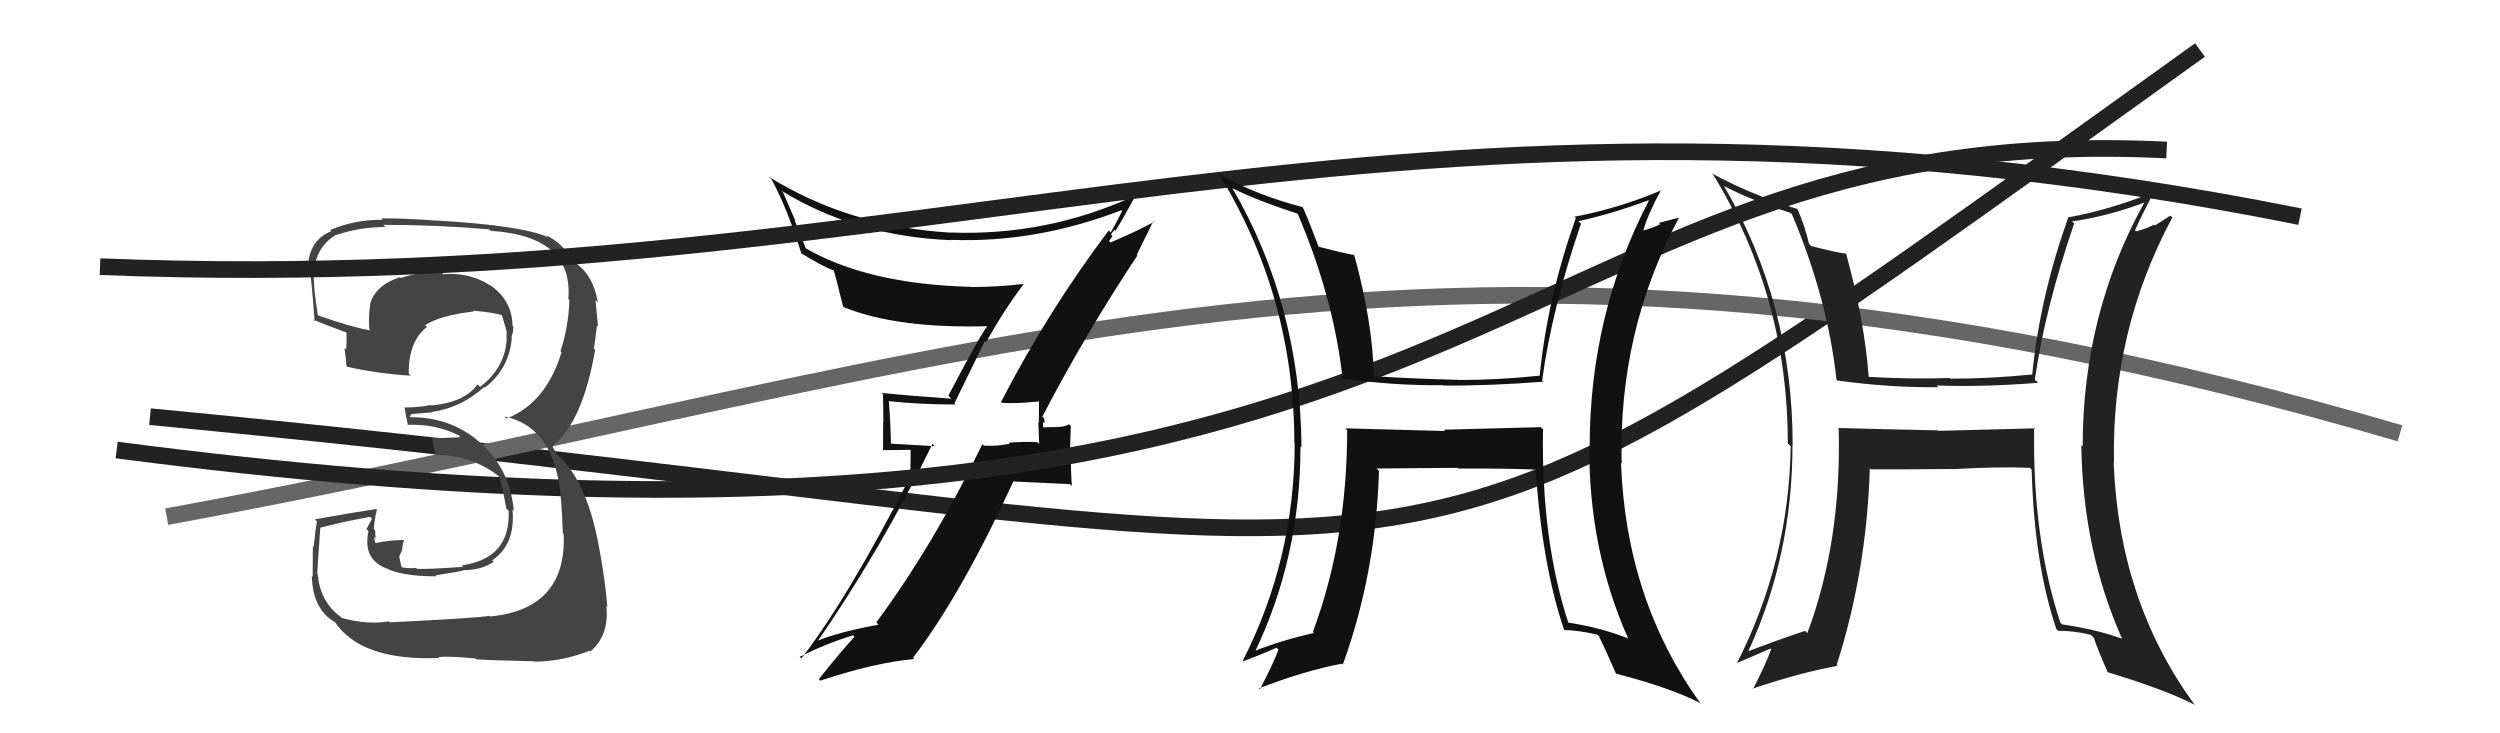 <svg xmlns="http://www.w3.org/2000/svg" width="150" height="44" viewBox="0,0,150,44"><path d="M9 25 C93 33,79 41,132 3" stroke="#222" fill="none"/><path d="M10 31 C59 22,86 9,144 26" stroke="#666" fill="none"/><path fill="#111" d="M60.16 24.22L60.11 24.17L60.11 24.17Q60.97 24.23 62.38 24.08L62.42 24.11L62.34 24.03Q62.33 24.71 62.33 25.36L62.30 25.33L62.35 26.64L62.24 26.53Q61.36 26.49 60.53 26.56L60.59 26.62L60.59 26.62Q59.87 26.78 59.03 26.74L58.85 26.56L58.94 26.65Q56.00 32.73 52.58 37.34L52.66 37.43L52.71 37.48Q50.04 37.97 48.75 38.58L48.81 38.64L48.89 38.72Q52.91 32.92 55.95 26.63L56.09 26.77L53.31 26.61L53.46 26.76Q53.44 25.42 53.33 24.08L53.31 24.07L53.32 24.07Q55.26 24.27 57.32 24.27L57.26 24.21L59.10 20.45L59.17 20.53Q60.20 18.66 61.41 17.06L61.29 16.94L61.39 17.04Q59.86 17.22 58.26 17.22L58.19 17.15L58.25 17.21Q52.00 17.05 48.24 14.84L48.38 14.98L47.68 13.22L47.73 13.27Q47.36 12.40 46.98 11.53L47.01 11.56L46.88 11.44Q51.34 14.18 57.05 14.41L56.91 14.27L57.03 14.39Q62.15 14.59 67.29 12.61L67.19 12.52L67.33 12.65Q67.14 13.07 66.64 13.95L66.67 13.97L66.52 13.83Q62.92 18.60 60.06 24.12ZM68.10 15.18L68.21 15.28L69.20 13.27L69.24 13.31Q68.31 13.83 66.63 14.55L66.54 14.46L66.75 14.17L66.66 14.08Q66.75 13.91 66.87 13.79L66.95 13.88L66.93 13.85Q67.34 13.20 68.06 11.87L68.14 11.95L67.99 11.79Q62.76 14.17 57.01 13.95L56.90 13.83L57.02 13.96Q50.90 13.58 46.14 10.61L46.26 10.73L46.31 10.79Q47.26 12.57 48.09 15.23L48.09 15.23L48.02 15.16Q49.26 15.94 50.06 16.25L49.94 16.13L50.01 16.19Q50.12 16.50 50.58 18.37L50.66 18.45L50.65 18.44Q53.84 19.73 59.36 19.57L59.37 19.58L59.29 19.50Q58.88 19.97 56.90 23.74L56.99 23.83L57.08 23.92Q54.87 23.77 52.90 23.58L52.92 23.60L52.98 23.66Q53.00 24.45 53.00 25.32L52.99 25.31L52.98 27.01L54.64 26.99L54.62 28.38L54.69 28.45Q50.86 35.93 48.08 39.51L48.11 39.53L47.98 39.41Q49.55 38.62 51.18 38.12L51.21 38.14L51.27 38.21Q50.50 39.03 49.13 40.75L49.18 40.80L49.22 40.84Q52.42 39.77 54.85 39.54L54.79 39.48L54.78 39.47Q57.68 35.67 60.80 28.89L60.80 28.89L64.20 29.05L64.31 29.17Q64.25 28.27 64.25 27.35L64.19 27.30L64.25 25.56L64.13 25.45Q64.00 25.59 63.45 25.62L63.38 25.55L63.44 25.62Q62.88 25.64 62.61 25.64L62.54 25.57L62.60 25.63Q62.56 25.48 62.60 25.32L62.68 25.40L62.65 25.11L62.54 25.00Q65.16 19.97 68.25 15.32Z"/><path fill="#222" d="M122.13 25.71L122.12 25.70L116.29 25.85L116.26 25.82Q113.23 25.76 110.30 25.68L110.26 25.65L110.32 25.70Q110.50 32.47 108.44 37.99L108.33 37.87L108.31 37.85Q106.56 38.43 104.81 39.11L104.91 39.21L104.86 39.16Q107.55 33.36 107.55 26.70L107.71 26.86L107.56 26.71Q107.56 18.22 103.45 11.18L103.54 11.27L103.42 11.15Q104.98 11.98 107.45 12.78L107.50 12.84L107.51 12.84Q109.66 17.92 110.19 22.79L110.22 22.82L110.23 22.83Q113.45 23.27 116.30 23.23L116.27 23.20L116.20 23.13Q118.97 23.23 122.28 22.97L122.27 22.95L122.09 22.78Q122.70 18.51 124.45 13.41L124.34 13.30L124.32 13.28Q126.40 13.00 128.64 12.16L128.67 12.19L128.65 12.17Q124.96 18.83 124.96 26.79L124.87 26.70L124.88 26.71Q124.96 32.99 127.32 38.32L127.39 38.40L127.32 38.32Q125.77 37.76 123.71 37.46L123.70 37.44L123.63 37.38Q121.94 32.33 122.05 25.63ZM123.50 37.85L123.48 37.83L123.49 37.85Q124.35 37.83 125.45 38.09L125.62 38.26L125.63 38.27Q125.80 38.82 126.45 40.31L126.53 40.39L126.48 40.34Q129.92 41.38 131.71 42.30L131.62 42.21L131.60 42.18Q127.13 36.00 126.82 27.74L127.01 27.92L126.84 27.76Q126.68 19.87 130.34 13.05L130.22 12.94L129.29 13.53L129.24 13.48Q128.77 13.73 128.16 13.88L128.10 13.82L128.10 13.82Q128.47 12.97 129.30 11.41L129.28 11.39L129.36 11.47Q126.75 12.55 124.12 13.04L124.09 13.01L124.10 13.03Q122.39 17.82 121.93 22.50L121.91 22.48L121.89 22.47Q119.44 22.72 117.00 22.72L117.04 22.75L116.97 22.68Q114.65 22.76 112.14 22.61L112.01 22.49L112.12 22.59Q111.88 19.30 110.77 15.23L110.80 15.25L110.76 15.22Q110.11 15.14 108.67 14.76L108.62 14.71L108.54 14.63Q108.30 13.56 107.84 12.53L107.74 12.42L107.87 12.55Q104.99 11.65 102.71 10.40L102.72 10.41L102.80 10.49Q107.27 17.82 107.27 26.61L107.27 26.61L107.44 26.78Q107.34 33.65 104.22 39.78L104.14 39.70L104.22 39.78Q104.91 39.48 106.24 38.91L106.29 38.96L106.27 38.94Q105.97 39.82 105.18 41.34L105.07 41.24L105.15 41.32Q108.00 40.36 110.25 39.95L110.15 39.85L110.20 39.90Q112.00 34.27 112.19 28.10L112.25 28.17L112.25 28.16Q113.93 28.17 117.13 28.14L117.15 28.15L117.15 28.15Q119.88 27.99 121.78 28.07L121.75 28.03L121.90 28.18Q122.05 33.82 123.38 37.74Z"/><path d="M7 27 C91 38,89 7,130 9" stroke="#222" fill="none"/><path fill="#444" d="M23.48 37.43L23.43 37.37L23.34 37.28Q22.07 37.50 20.51 37.08L20.36 36.93L20.40 36.98Q19.22 36.10 19.06 34.46L18.99 34.38L19.04 34.43Q19.03 34.27 19.22 31.64L19.13 31.55L19.24 31.66Q20.18 31.39 22.20 31.01L22.32 31.12L21.99 31.75L22.11 31.87Q21.75 33.53 23.16 34.10L23.16 34.10L23.14 34.08Q24.09 34.58 26.19 34.58L26.19 34.58L26.13 34.52Q27.65 34.29 27.84 34.21L27.86 34.23L27.84 34.21Q28.90 34.20 29.62 33.71L29.44 33.53L29.53 33.62Q30.94 32.67 30.75 30.57L30.78 30.61L30.83 30.65Q30.61 28.19 28.88 26.63L28.91 26.66L28.86 26.60Q27.11 25.03 24.64 25.03L24.58 24.98L24.69 24.86L24.68 24.84Q25.07 24.81 25.94 24.74L25.85 24.65L25.92 24.72Q27.68 24.46 29.05 23.22L29.12 23.29L29.09 23.26Q30.56 22.13 30.71 20.26L30.61 20.16L30.69 20.23Q30.80 19.92 30.80 19.58L30.78 19.57L30.75 19.53Q30.72 17.98 29.35 17.07L29.33 17.04L29.42 17.13Q28.20 16.33 26.60 16.45L26.51 16.36L26.48 16.33Q25.27 16.26 24.05 16.68L24.02 16.65L24.00 16.63Q22.51 17.12 22.20 18.26L22.23 18.28L22.21 18.26Q22.09 19.10 22.17 19.86L22.20 19.89L22.11 19.80Q21.16 19.65 19.10 18.93L19.11 18.94L19.07 18.90Q18.79 17.17 18.83 16.33L18.97 16.47L18.81 16.32Q18.98 14.85 20.05 14.16L20.03 14.14L20.03 14.15Q21.52 13.62 23.12 13.62L23.17 13.67L23.00 13.49Q26.19 13.49 29.35 13.76L29.33 13.73L29.44 13.85Q34.40 14.16 34.10 17.93L34.10 17.93L34.16 18.00Q34.13 19.52 33.63 21.08L33.59 21.04L33.69 21.14Q32.75 24.20 30.39 25.11L30.34 25.07L30.27 24.99Q32.92 25.54 33.52 28.89L33.57 28.94L33.54 28.91Q33.70 29.98 33.77 32.00L33.84 32.06L33.82 32.04Q34.01 36.54 29.41 36.99L29.33 36.92L29.36 36.95Q28.69 37.08 23.40 37.34ZM28.67 39.64L28.69 39.67L28.59 39.56Q29.20 39.61 32.06 39.68L32.11 39.74L32.07 39.70Q33.74 39.69 35.38 39.04L35.52 39.19L35.42 39.09Q36.57 38.11 36.38 36.35L36.43 36.41L36.44 36.41Q36.34 35.10 36.04 33.35L36.01 33.32L36.03 33.34Q35.31 28.85 33.37 27.22L33.43 27.28L33.16 26.82L33.18 26.80L33.14 26.76Q34.95 25.37 35.71 20.99L35.59 20.87L35.63 20.91Q35.71 20.49 35.82 19.54L35.85 19.57L35.88 19.60Q35.80 18.68 35.73 18.00L35.80 18.07L35.87 18.15Q35.56 16.31 34.27 15.63L34.32 15.68L34.31 15.75L34.27 15.71Q33.90 14.65 32.75 14.11L32.87 14.23L32.87 14.23Q31.33 13.53 26.19 13.23L26.14 13.18L26.21 13.24Q24.47 13.10 22.87 13.10L22.93 13.16L22.96 13.19Q21.33 13.16 19.81 13.80L19.82 13.81L19.87 13.87Q18.47 14.45 18.47 16.20L18.56 16.29L18.57 16.30Q18.62 15.93 18.88 19.28L18.75 19.14L18.77 19.17Q19.20 19.36 20.83 19.97L20.70 19.84L20.79 19.93Q20.81 20.48 20.77 20.97L20.72 20.92L20.67 20.88Q20.75 21.45 20.79 21.98L20.76 21.95L20.81 22.00Q22.64 22.42 24.65 22.54L24.58 22.47L24.52 22.40Q24.52 20.46 25.62 19.62L25.64 19.63L25.51 19.51Q26.41 18.92 28.42 18.69L28.38 18.65L28.37 18.64Q29.61 18.74 30.18 18.93L30.13 18.88L30.09 18.84Q30.12 18.94 30.16 19.05L30.16 19.05L30.24 19.33L30.42 19.97L30.38 19.92Q30.42 20.16 30.38 20.31L30.39 20.32L30.40 20.32Q30.33 22.04 28.80 23.22L28.80 23.21L28.65 23.06Q27.89 24.14 25.88 24.33L25.81 24.26L25.85 24.30Q25.12 24.45 24.25 24.45L24.26 24.46L24.28 24.49Q24.33 24.84 24.48 25.52L24.35 25.40L24.45 25.49Q26.13 25.42 27.57 26.14L27.59 26.16L27.56 26.24L25.87 26.30L25.94 26.38Q26.00 26.74 26.12 27.35L25.96 27.19L26.07 27.30Q28.24 27.26 29.95 28.59L29.94 28.59L29.92 28.56Q30.08 28.88 30.38 30.51L30.43 30.56L30.52 30.65Q30.64 33.51 27.71 33.92L27.66 33.88L27.79 34.01Q25.59 34.17 25.02 34.13L25.06 34.17L24.96 34.07Q24.67 34.12 24.14 34.05L24.09 34.01L23.95 33.40L24.12 33.01L24.17 32.63L24.25 32.37L24.28 32.40Q23.26 32.41 22.46 32.60L22.54 32.68L22.57 32.71Q22.46 32.41 22.46 32.22L22.43 32.19L22.54 32.30Q22.51 32.05 22.51 31.82L22.50 31.81L22.43 31.73Q22.45 31.30 22.61 30.58L22.76 30.73L22.57 30.54Q20.76 30.82 18.89 31.16L18.96 31.23L19.02 31.30Q18.93 31.70 18.82 32.82L18.76 32.77L18.77 32.78Q18.76 34.00 18.76 34.61L18.69 34.54L18.71 34.56Q18.76 36.59 20.13 37.35L20.10 37.32L20.08 37.30Q21.65 39.67 26.37 39.48L26.34 39.45L26.31 39.42Q27.01 39.36 28.53 39.51Z"/><path d="M6 16 C57 18,83 2,138 13" stroke="#222" fill="none"/><path fill="#111" d="M92.49 25.67L92.45 25.63L86.62 25.78L86.71 25.86Q83.64 25.77 80.71 25.70L80.66 25.64L80.83 25.81Q80.83 32.40 78.77 37.92L78.86 38.00L78.83 37.98Q76.94 38.40 75.19 39.09L75.19 39.09L75.27 39.17Q78.03 33.44 78.03 26.78L78.05 26.80L78.09 26.84Q78.03 18.30 73.92 11.25L73.81 11.14L73.98 11.31Q75.44 12.04 77.91 12.84L77.85 12.78L77.84 12.77Q80.03 17.89 80.56 22.76L80.55 22.75L80.51 22.71Q83.72 23.15 86.58 23.11L86.64 23.17L86.60 23.13Q89.30 23.16 92.61 22.90L92.55 22.84L92.53 22.82Q93.11 18.52 94.86 13.42L94.87 13.43L94.70 13.27Q96.65 12.85 98.90 12.02L98.95 12.07L98.93 12.04Q95.38 18.85 95.38 26.81L95.35 26.78L95.36 26.79Q95.32 32.96 97.68 38.29L97.73 38.33L97.70 38.31Q96.05 37.65 94.00 37.34L94.13 37.48L94.14 37.49Q92.47 32.47 92.58 25.76ZM93.85 37.80L93.91 37.86L93.85 37.80Q94.74 37.82 95.84 38.08L95.85 38.09L95.94 38.18Q96.31 38.93 96.96 40.42L96.95 40.41L96.96 40.42Q100.19 41.25 101.98 42.17L102.06 42.25L102.07 42.26Q97.56 36.03 97.26 27.77L97.32 27.84L97.30 27.81Q97.09 19.87 100.74 13.06L100.74 13.06L99.53 13.37L99.61 13.45Q99.13 13.70 98.52 13.85L98.59 13.91L98.58 13.90Q98.83 12.94 99.67 11.38L99.67 11.38L99.70 11.41Q97.10 12.51 94.48 13.00L94.41 12.94L94.55 13.08Q92.84 17.88 92.38 22.56L92.27 22.44L92.37 22.54Q89.92 22.80 87.48 22.80L87.32 22.63L87.47 22.79Q85.02 22.73 82.51 22.58L82.51 22.58L82.42 22.49Q82.37 19.39 81.26 15.32L81.17 15.23L81.25 15.30Q80.55 15.18 79.10 14.80L78.95 14.65L79.12 14.81Q78.63 13.49 78.18 12.46L78.25 12.53L78.13 12.42Q75.47 11.73 73.18 10.48L73.18 10.47L73.12 10.41Q77.66 17.81 77.66 26.60L77.76 26.70L77.68 26.62Q77.67 33.57 74.54 39.70L74.56 39.72L74.53 39.69Q75.27 39.44 76.60 38.86L76.63 38.90L76.71 38.98Q76.39 39.84 75.59 41.36L75.55 41.32L75.54 41.30Q78.28 40.24 80.52 39.82L80.55 39.85L80.57 39.87Q82.55 34.43 82.74 28.26L82.66 28.18L82.60 28.11Q84.26 28.10 87.46 28.07L87.54 28.14L87.51 28.11Q90.39 28.10 92.29 28.18L92.25 28.14L92.13 28.01Q92.51 33.88 93.85 37.80Z"/></svg>